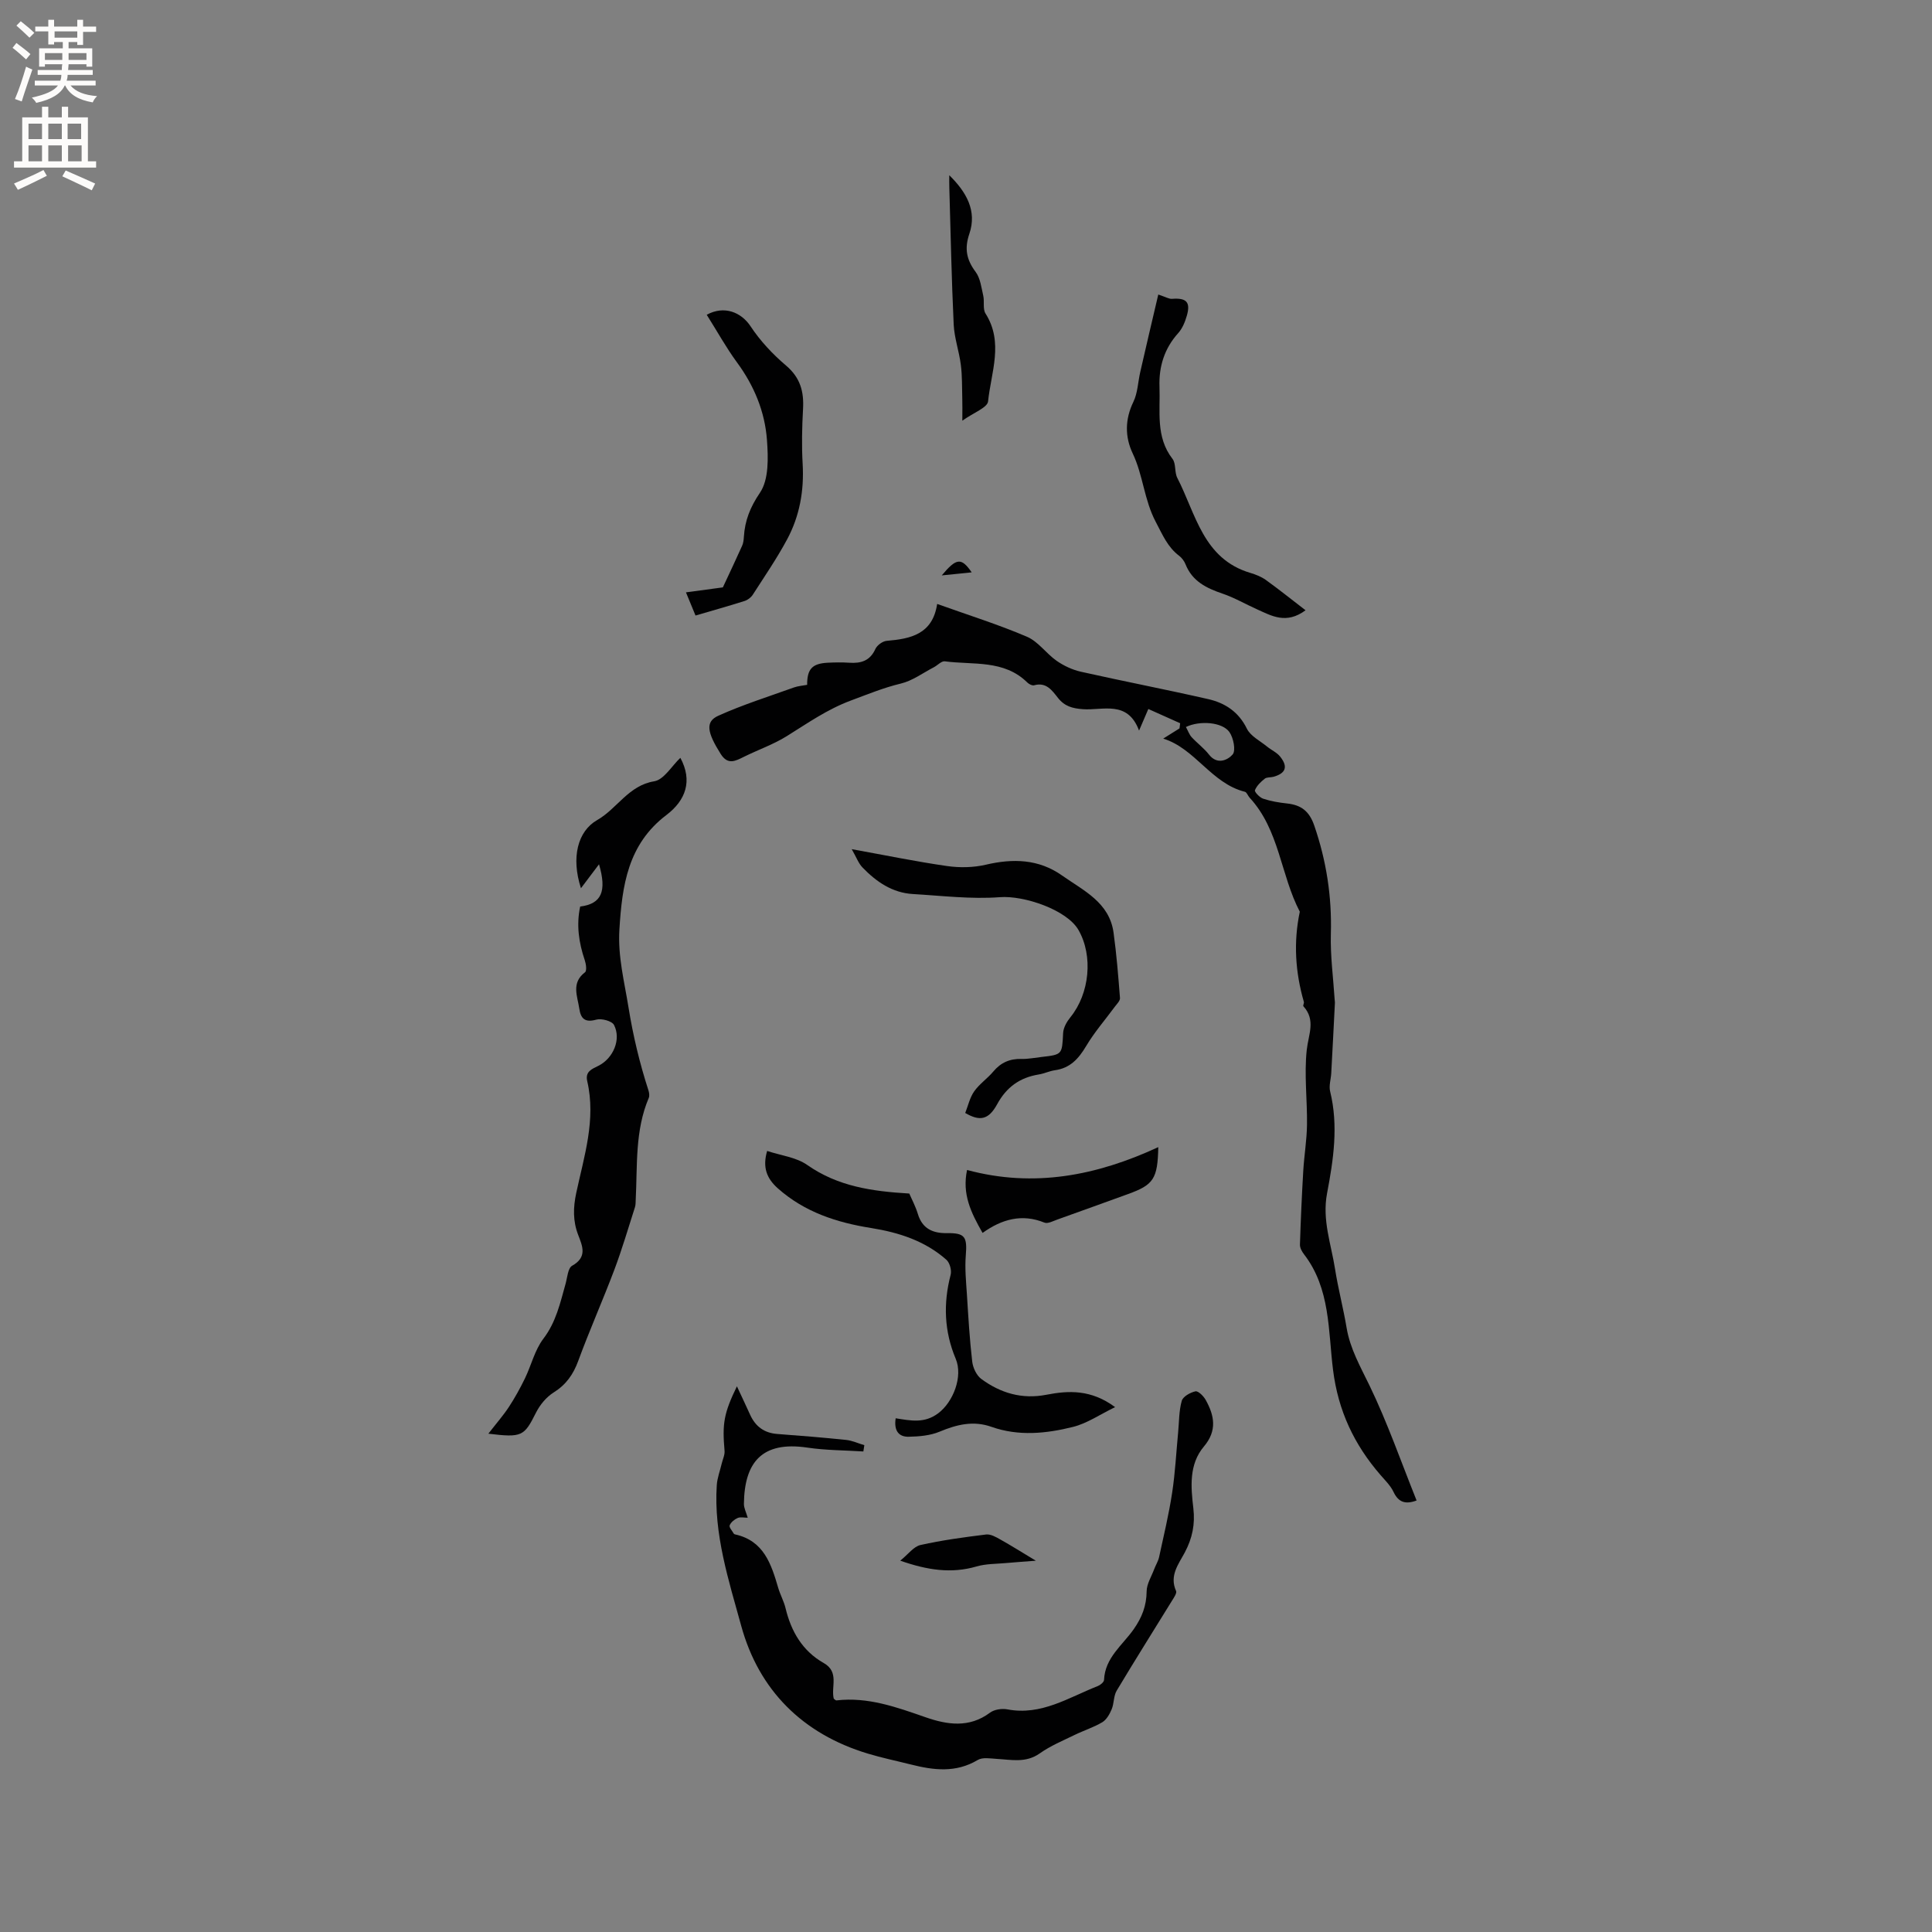 <svg enable-background="new 0 0 400 400" viewBox="0 0 400 400" xmlns="http://www.w3.org/2000/svg"><rect x="0" y="0" width="400" height="400" fill="#808080" stroke="none"/><g fill="#010102"><path d="m240.83 152.92c1.16-.73 2.27-1.42 3.37-2.11.05-.36.1-.71.14-1.07-2.14-.96-4.27-1.91-6.59-2.95-.71 1.64-1.19 2.76-1.92 4.47-2.37-6.36-7.49-4.13-11.63-4.43-2.18-.16-3.79-.6-5.16-2.34-1.21-1.53-2.42-3.32-4.93-2.61-.39.11-1.07-.23-1.41-.57-4.84-4.78-11.23-3.61-17.09-4.39-.69-.09-1.5.83-2.27 1.23-2.27 1.18-4.43 2.8-6.85 3.38-3.59.86-6.88 2.23-10.28 3.49-4.96 1.84-9 4.71-13.33 7.4-2.75 1.71-5.89 2.8-8.82 4.25-1.79.88-3.36 1.8-4.86-.59-2.8-4.45-3.22-6.66-.49-7.89 5.07-2.29 10.42-3.97 15.67-5.86.87-.31 1.84-.37 2.73-.54-.01-3.29 1.05-4.41 4.25-4.58 1.48-.07 2.97-.1 4.45 0 2.43.17 4.31-.37 5.43-2.85.35-.77 1.49-1.61 2.34-1.68 4.99-.42 9.5-1.37 10.45-7.64 6.53 2.34 12.69 4.26 18.59 6.79 2.33.99 3.98 3.47 6.14 4.98 1.48 1.03 3.25 1.86 5.01 2.26 8.77 1.97 17.6 3.67 26.36 5.67 3.48.79 6.3 2.61 8.02 6.12.76 1.55 2.73 2.52 4.18 3.71.89.73 2.04 1.22 2.73 2.1 1.65 2.08 1.14 3.43-1.37 4.15-.61.17-1.4.05-1.84.4-.82.65-1.66 1.46-2.03 2.39-.13.33.98 1.51 1.7 1.75 1.59.53 3.28.81 4.95.99 2.92.32 4.6 1.57 5.64 4.59 2.51 7.3 3.65 14.68 3.43 22.4-.13 4.54.5 9.1.79 13.65.01.21.06.42.05.63-.25 4.86-.49 9.71-.76 14.57-.07 1.26-.52 2.61-.23 3.78 1.75 7.11.68 14.17-.64 21.12-1.04 5.5.85 10.48 1.66 15.66.64 4.08 1.71 8.08 2.39 12.16.73 4.36 2.85 8.03 4.74 11.94 3.72 7.69 6.54 15.82 9.75 23.81-2.32.86-3.76.38-4.78-1.78-.61-1.29-1.71-2.36-2.67-3.47-5.46-6.29-8.79-13.3-9.85-21.8-1.02-8.11-.53-16.82-6-23.91-.44-.57-.87-1.35-.85-2.01.16-5.12.39-10.23.69-15.34.19-3.16.73-6.32.77-9.48.07-5.17-.61-10.4-.05-15.51.35-3.19 1.91-6.15-.69-9.02-.14-.15.17-.64.09-.92-1.78-6.16-2.17-12.37-.84-18.66-3.99-7.64-4.21-16.93-10.39-23.61-.36-.39-.58-1.12-.98-1.22-6.94-1.73-10.3-8.98-16.91-11.01zm4.7-2.4c.47.86.72 1.6 1.2 2.12 1.15 1.24 2.55 2.27 3.58 3.59 1.73 2.22 3.93 1.09 4.89-.02.7-.8.18-3.43-.66-4.64-1.47-2.08-6.14-2.44-9.01-1.05z"/><path d="m152.57 287.02c1.07 2.29 1.92 4.09 2.74 5.9 1.11 2.43 2.92 3.77 5.64 3.97 4.75.35 9.5.74 14.23 1.23 1.28.13 2.51.72 3.77 1.09-.07.43-.13.87-.2 1.3-3.87-.25-7.79-.23-11.61-.8-9.45-1.4-13.02 3.12-13.12 11.64-.01.88.47 1.77.79 2.88-.71 0-1.49-.2-2.08.05-.67.29-1.41.89-1.66 1.53-.16.4.53 1.14.85 1.71.04.08.17.14.27.16 5.96 1.31 7.49 6.15 8.94 11.1.42 1.42 1.17 2.75 1.51 4.18 1.16 4.84 3.52 8.87 7.9 11.35 3.29 1.87 1.47 4.93 2.08 7.38.2.14.39.38.55.36 6.52-.76 12.45 1.4 18.46 3.49 4.46 1.55 9.03 2.27 13.34-.95.89-.67 2.47-.9 3.61-.68 7.03 1.33 12.68-2.47 18.71-4.83.53-.21 1.27-.82 1.29-1.27.19-4.59 3.82-7.19 6.13-10.48 1.73-2.47 2.66-4.87 2.69-7.88.02-1.52.99-3.04 1.55-4.54.32-.86.84-1.66 1.03-2.54.96-4.43 2.02-8.84 2.7-13.31.63-4.13.84-8.33 1.24-12.5.21-2.19.16-4.45.75-6.53.25-.89 1.76-1.74 2.84-1.97.56-.12 1.67.98 2.11 1.77 1.81 3.24 2.42 6.36-.36 9.65-3.13 3.71-2.71 8.37-2.19 12.8.39 3.32-.22 6.21-1.76 9.12-1.29 2.43-3.25 4.81-1.82 7.99.2.45-.43 1.36-.81 1.97-3.83 6.22-7.73 12.4-11.48 18.67-.66 1.1-.53 2.64-1.04 3.86-.42 1-1.06 2.15-1.94 2.68-1.8 1.07-3.85 1.71-5.75 2.64-2.44 1.19-5 2.25-7.2 3.81-2.87 2.03-5.84 1.31-8.88 1.14-1.33-.08-2.96-.38-3.97.23-4.52 2.7-9.12 2.12-13.83.93-2.98-.75-5.99-1.37-8.93-2.26-13.49-4.07-22.53-13.12-26.19-26.41-2.6-9.45-5.73-19.04-5.07-29.15.1-1.51.67-2.98 1.02-4.47.21-.89.67-1.81.59-2.67-.49-5.62-.16-7.73 2.56-13.34z"/><path d="m101.11 296.83c1.73-2.23 3.11-3.8 4.24-5.52 1.24-1.89 2.34-3.89 3.33-5.92 1.32-2.72 2.03-5.87 3.81-8.21 2.64-3.46 3.49-7.41 4.6-11.36.37-1.31.48-3.26 1.36-3.76 3.2-1.79 2.14-4.07 1.25-6.4-1.1-2.86-1.04-5.65-.4-8.65 1.63-7.62 4.13-15.2 2.28-23.17-.47-2.01.99-2.51 2.32-3.18 3.07-1.54 4.76-5.48 3.22-8.46-.43-.82-2.6-1.4-3.69-1.09-2.34.66-3.19-.25-3.49-2.26-.38-2.61-1.72-5.35 1.18-7.55.4-.3.22-1.7-.04-2.47-1.25-3.67-1.78-7.35-.96-11.14 4.44-.56 5.54-3.16 3.9-8.75-1.07 1.41-2.16 2.86-3.74 4.96-2.07-6.38-.67-11.81 3.35-14.11 4.16-2.37 6.49-7.17 11.81-8.03 2.02-.33 3.64-3.18 5.42-4.86 2.58 4.77 1.11 8.81-2.9 11.85-7.98 6.06-9.16 14.58-9.72 23.71-.34 5.63 1.03 10.76 1.89 16.14.95 5.89 2.31 11.55 4.13 17.17.15.48.24 1.11.06 1.54-2.88 6.77-2.34 13.97-2.7 21.06-.03.53 0 1.08-.16 1.57-1.39 4.33-2.67 8.71-4.27 12.96-2.39 6.33-5.15 12.53-7.48 18.88-1.04 2.82-2.52 4.91-5.09 6.52-1.5.94-2.82 2.54-3.63 4.14-2.48 4.92-2.86 5.24-9.88 4.39z"/><path d="m185.44 293.64c3.13.49 5.95 1.11 8.81-1.04 3.11-2.33 5.16-7.62 3.62-11.28-2.38-5.65-2.6-11.45-1.05-17.39.24-.92-.18-2.48-.87-3.1-4.43-3.92-9.84-5.66-15.58-6.58-7.12-1.13-13.78-3.29-19.31-8.2-2.3-2.04-3.24-4.34-2.23-7.76 2.85.95 6.02 1.3 8.31 2.91 6.34 4.44 13.39 5.45 21.12 5.91.48 1.13 1.29 2.63 1.77 4.22.93 3.09 3.12 4.02 6.05 3.98 3.7-.05 4.19.75 3.88 4.58-.22 2.69.05 5.42.23 8.13.29 4.64.56 9.29 1.1 13.9.15 1.27.89 2.85 1.88 3.58 3.97 2.92 8.41 4.25 13.46 3.27 4.64-.9 9.28-1.11 14.24 2.56-3.17 1.54-5.79 3.36-8.69 4.09-5.56 1.39-11.29 1.98-16.91-.01-3.76-1.33-7.18-.48-10.73 1-1.94.81-4.24 1.01-6.38 1.05-1.97.06-3.14-1.13-2.72-3.82z"/><path d="m176.34 175.81c7.07 1.28 13.36 2.58 19.71 3.49 2.63.38 5.48.33 8.05-.27 5.64-1.32 10.94-1.19 15.8 2.24 4.44 3.13 9.78 5.55 10.65 11.82.62 4.49.98 9.02 1.33 13.54.04.57-.64 1.23-1.06 1.79-1.99 2.71-4.23 5.27-5.94 8.15-1.56 2.62-3.31 4.57-6.46 5.01-1.14.16-2.23.7-3.37.88-3.9.64-6.66 2.6-8.6 6.16-1.79 3.28-3.62 3.55-6.61 1.81.6-1.52.95-3.19 1.86-4.48 1.08-1.54 2.74-2.65 3.96-4.11 1.56-1.86 3.42-2.66 5.83-2.6 1.36.04 2.74-.25 4.11-.4 4.37-.5 4.28-.51 4.51-4.97.06-1.13.77-2.36 1.52-3.28 3.96-4.89 4.73-12.68 1.66-18.04-2.4-4.19-11.29-7.18-16.27-6.8-5.96.45-12.02-.3-18.02-.65-4.26-.25-7.57-2.54-10.42-5.49-.84-.86-1.26-2.09-2.24-3.8z"/><path d="m146.32 65.17c3.62-1.99 7.16-.52 9.08 2.39 1.99 3.02 4.58 5.78 7.35 8.13 2.94 2.5 3.72 5.38 3.51 8.99-.21 3.77-.3 7.58-.08 11.35.32 5.55-.62 10.82-3.23 15.67-2.12 3.94-4.67 7.66-7.1 11.44-.37.57-1.05 1.08-1.7 1.29-3.31 1.05-6.65 1.98-10.15 3.01-.68-1.66-1.28-3.1-1.98-4.8 3.03-.41 5.83-.79 7.64-1.03 1.54-3.31 2.8-5.95 3.99-8.62.25-.55.32-1.21.36-1.83.21-3.4 1.3-6.15 3.34-9.16 1.85-2.74 1.71-7.25 1.44-10.91-.43-5.87-2.66-11.25-6.22-16.08-2.25-3.07-4.09-6.42-6.25-9.84z"/><path d="m239.81 60.98c1.55.51 2.22.94 2.85.89 2.95-.23 3.87.66 3.07 3.46-.37 1.29-.92 2.67-1.79 3.63-2.88 3.19-4.03 6.97-3.88 11.11.19 5.07-.84 10.37 2.69 14.93.76.98.39 2.77 1 3.95 3.85 7.46 5.33 16.77 15.14 19.67 1.11.33 2.24.78 3.17 1.44 2.7 1.94 5.3 4.03 8.24 6.29-4 2.96-7.02 1.16-10.05-.2-2.39-1.07-4.68-2.41-7.15-3.25-3.33-1.13-6.24-2.55-7.64-6.05-.26-.66-.75-1.33-1.31-1.76-2.43-1.83-3.46-4.39-4.85-7.01-2.42-4.56-2.62-9.65-4.78-14.19-1.63-3.43-1.63-7.06.14-10.7.89-1.84.94-4.09 1.41-6.14 1.21-5.3 2.45-10.59 3.74-16.07z"/><path d="m203.43 255.26c-2.41-4.21-4.27-8.03-3.21-13.03 13.85 3.74 26.88 1.16 39.59-4.73-.13 6.56-.97 7.8-6.24 9.71-4.87 1.76-9.74 3.53-14.62 5.27-.89.31-2 .93-2.71.65-4.65-1.89-8.82-.72-12.81 2.13z"/><path d="m196.54 36.28c3.53 3.47 5.78 7.35 4.15 12.14-1.04 3.05-.59 5.35 1.3 7.87.98 1.31 1.19 3.24 1.58 4.92.28 1.21-.13 2.75.47 3.7 3.8 5.98 1.15 12.17.53 18.19-.13 1.3-2.99 2.32-5.33 4 0-2.2.03-3.37-.01-4.54-.07-2.34 0-4.71-.3-7.02-.35-2.81-1.35-5.56-1.48-8.37-.44-9.4-.63-18.81-.9-28.22-.04-.89-.01-1.78-.01-2.67z"/><path d="m214.46 323.13c-2.19.17-4.17.3-6.14.48-2.06.19-4.19.14-6.14.71-5.2 1.51-10.14.78-15.79-1.2 1.66-1.34 2.78-2.93 4.18-3.24 4.47-1 9.04-1.62 13.6-2.18.93-.11 2.03.52 2.93 1.03 2.25 1.26 4.43 2.63 7.36 4.4z"/><path d="m194.98 119.13c3.07-3.67 4.06-3.71 6.2-.63-1.93.2-3.63.37-6.2.63z"/></g><path d="m2.6 9.9.8-1c.9.7 1.9 1.4 2.9 2.3l-.9 1.1c-1.1-1-2-1.8-2.8-2.4zm.5 10.6c.9-2.1 1.6-4.3 2.3-6.7.4.2.8.4 1.3.6-.7 2.1-1.5 4.3-2.2 6.6zm.3-15.2.9-.9c1 .8 2 1.6 2.8 2.4l-1 1c-.9-.9-1.8-1.7-2.7-2.5zm12.6-1.2h1.2v1.4h2.7v1.1h-2.7v2.7h-1.2v-.6h-1.8v1.3h4.9v3.8h-1.2v-.5h-3.7c0 .4-.1.9-.1 1.2h5.1v1h-5.2c0 .5-.1.9-.2 1.2h6v1h-5.2c1.1 1.3 2.9 2 5.5 2.2-.4.4-.7.8-.9 1.3-2.9-.5-4.8-1.6-5.7-3.5h-.1c-.8 1.7-2.7 2.9-5.9 3.6-.2-.4-.6-.8-.9-1.1 2.8-.6 4.6-1.4 5.4-2.5h-4.8v-1h5.3c.1-.3.2-.7.2-1.2h-4.9v-1h5c0-.4 0-.8.1-1.2h-3.6v.5h-1.2v-3.8h4.9v-1.3h-1.8v.5h-1.2v-2.7h-2.7v-1h2.7v-1.4h1.2v1.4h4.8zm-6.7 8.3h3.6c0-.4 0-.9 0-1.4h-3.6zm1.9-4.6h4.8v-1.3h-4.7v1.3zm6.7 3.2h-3.7v1.4h3.7z" fill="#fcfbfa"/><path d="m8.7 22.1h1.3v2.2h2.8v-2.2h1.3v2.2h4.1v9.1h1.7v1.3h-17v-1.3h1.7v-9.1h4.1zm.3 13.1.7 1.2c-1.8.9-3.8 1.9-6 2.9-.2-.4-.5-.8-.8-1.3 2.3-1 4.4-1.9 6.1-2.8zm-3.1-6.4h2.8v-3.2h-2.8zm0 4.6h2.8v-3.3h-2.8zm4.1-4.6h2.8v-3.2h-2.8zm0 4.6h2.8v-3.3h-2.8zm3.6 1.9c2.1.9 4.1 1.8 6.1 2.7l-.7 1.4c-2.2-1.1-4.2-2-6.1-2.9zm3.2-9.7h-2.8v3.2h2.8zm-2.7 7.8h2.8v-3.3h-2.8z" fill="#fcfbfa"/></svg>